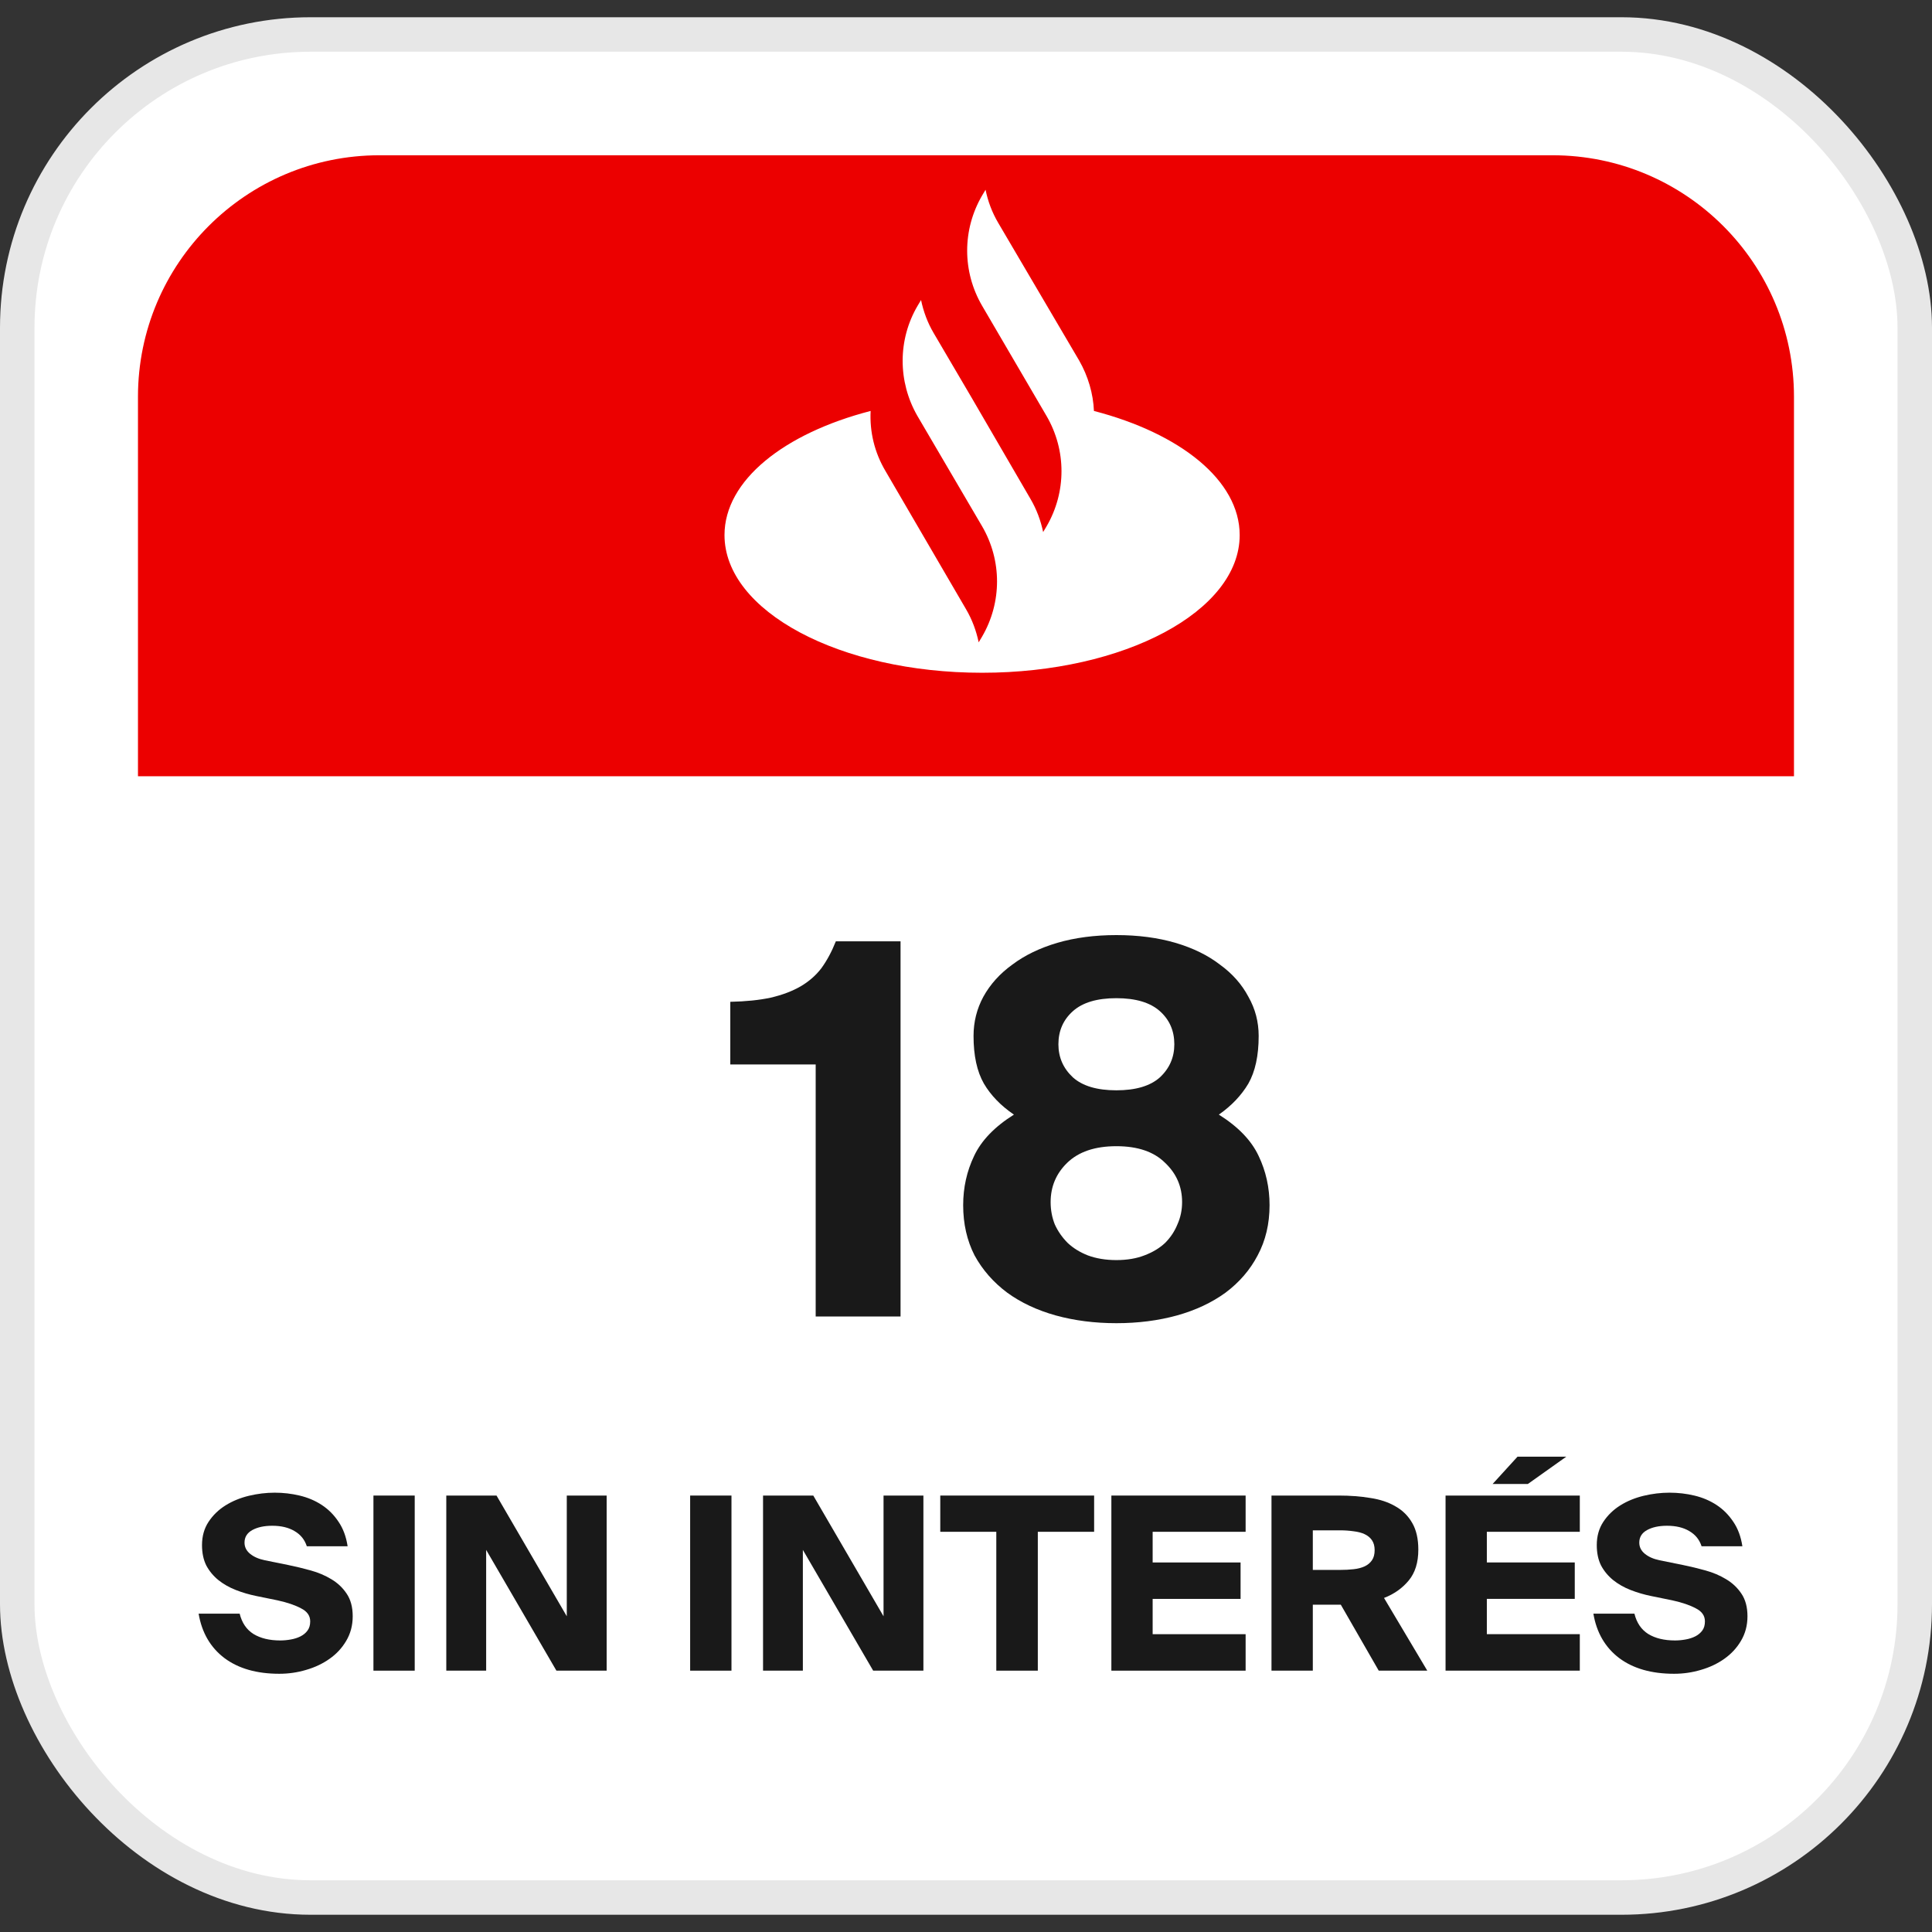 <svg width="41" height="41" viewBox="0 0 41 41" fill="none" xmlns="http://www.w3.org/2000/svg">
<rect x="0" y="0" width="41" height="41" fill="#333333" stroke="none"/>
<rect x="0.366" y="0.732" width="40.268" height="39.536" rx="6.223" fill="white" stroke="#E7E7E7" stroke-width="0.732"/>
<path d="M17.31 27.938V22.589H15.498V21.26C15.828 21.253 16.113 21.224 16.355 21.172C16.604 21.114 16.816 21.033 16.992 20.931C17.167 20.828 17.314 20.7 17.431 20.547C17.548 20.386 17.651 20.195 17.738 19.976H19.111V27.938H17.31Z" fill="#191919"/>
<path d="M23.691 28.08C23.23 28.08 22.802 28.025 22.406 27.916C22.011 27.806 21.667 27.645 21.374 27.432C21.081 27.213 20.85 26.949 20.682 26.642C20.521 26.327 20.44 25.972 20.44 25.576C20.44 25.203 20.517 24.855 20.671 24.533C20.825 24.204 21.107 23.911 21.517 23.654C21.238 23.464 21.026 23.244 20.88 22.996C20.733 22.739 20.66 22.402 20.66 21.985C20.66 21.685 20.73 21.407 20.869 21.151C21.015 20.887 21.22 20.66 21.484 20.47C21.747 20.272 22.066 20.118 22.439 20.008C22.813 19.899 23.23 19.844 23.691 19.844C24.152 19.844 24.57 19.899 24.943 20.008C25.317 20.118 25.631 20.272 25.888 20.47C26.151 20.66 26.352 20.887 26.492 21.151C26.638 21.407 26.711 21.685 26.711 21.985C26.711 22.402 26.638 22.739 26.492 22.996C26.345 23.244 26.137 23.464 25.866 23.654C26.276 23.911 26.558 24.204 26.711 24.533C26.865 24.855 26.942 25.203 26.942 25.576C26.942 25.972 26.858 26.327 26.689 26.642C26.528 26.949 26.301 27.213 26.008 27.432C25.715 27.645 25.371 27.806 24.976 27.916C24.581 28.025 24.152 28.08 23.691 28.08ZM23.691 26.741C23.918 26.741 24.116 26.707 24.284 26.642C24.46 26.576 24.606 26.488 24.724 26.378C24.841 26.261 24.928 26.129 24.987 25.983C25.053 25.836 25.086 25.679 25.086 25.511C25.086 25.181 24.965 24.903 24.724 24.676C24.489 24.442 24.145 24.324 23.691 24.324C23.237 24.324 22.89 24.442 22.648 24.676C22.414 24.903 22.296 25.181 22.296 25.511C22.296 25.679 22.326 25.836 22.384 25.983C22.45 26.129 22.542 26.261 22.659 26.378C22.776 26.488 22.919 26.576 23.087 26.642C23.263 26.707 23.464 26.741 23.691 26.741ZM23.691 23.138C24.101 23.138 24.409 23.047 24.614 22.864C24.819 22.673 24.921 22.439 24.921 22.161C24.921 21.875 24.819 21.641 24.614 21.458C24.409 21.275 24.101 21.183 23.691 21.183C23.281 21.183 22.974 21.275 22.769 21.458C22.564 21.641 22.461 21.875 22.461 22.161C22.461 22.439 22.564 22.673 22.769 22.864C22.974 23.047 23.281 23.138 23.691 23.138Z" fill="#191919"/>
<path d="M6.511 32.814C6.466 32.674 6.379 32.566 6.249 32.491C6.123 32.416 5.966 32.379 5.778 32.379C5.607 32.379 5.465 32.409 5.353 32.471C5.243 32.532 5.189 32.621 5.189 32.737C5.189 32.83 5.228 32.908 5.306 32.973C5.385 33.038 5.489 33.084 5.619 33.111L6.126 33.214C6.277 33.245 6.432 33.282 6.593 33.327C6.753 33.371 6.899 33.433 7.028 33.511C7.162 33.59 7.271 33.692 7.356 33.819C7.442 33.945 7.485 34.106 7.485 34.3C7.485 34.495 7.438 34.669 7.346 34.823C7.257 34.974 7.14 35.1 6.993 35.203C6.849 35.305 6.683 35.384 6.495 35.438C6.311 35.493 6.121 35.52 5.927 35.52C5.448 35.52 5.06 35.409 4.763 35.187C4.466 34.962 4.283 34.647 4.215 34.244H5.086C5.134 34.439 5.231 34.582 5.378 34.675C5.529 34.767 5.718 34.813 5.947 34.813C6.022 34.813 6.097 34.806 6.173 34.792C6.248 34.779 6.316 34.757 6.378 34.726C6.439 34.695 6.489 34.654 6.526 34.603C6.564 34.552 6.583 34.487 6.583 34.408C6.583 34.288 6.518 34.196 6.388 34.131C6.261 34.063 6.096 34.007 5.891 33.962L5.44 33.87C5.289 33.839 5.144 33.797 5.004 33.742C4.864 33.687 4.741 33.617 4.635 33.532C4.529 33.446 4.444 33.344 4.379 33.224C4.317 33.101 4.287 32.956 4.287 32.789C4.287 32.601 4.333 32.437 4.425 32.297C4.517 32.157 4.637 32.04 4.784 31.948C4.931 31.856 5.096 31.788 5.281 31.743C5.465 31.699 5.648 31.677 5.829 31.677C6.01 31.677 6.186 31.697 6.357 31.738C6.531 31.779 6.689 31.846 6.829 31.938C6.969 32.03 7.087 32.148 7.182 32.291C7.281 32.435 7.346 32.609 7.377 32.814H6.511Z" fill="#191919"/>
<path d="M8.801 35.454H7.925V31.738H8.801V35.454Z" fill="#191919"/>
<path d="M11.808 35.454L10.317 32.891V35.454H9.471V31.738H10.537L12.028 34.3V31.738H12.874V35.454H11.808Z" fill="#191919"/>
<path d="M15.523 35.454H14.646V31.738H15.523V35.454Z" fill="#191919"/>
<path d="M18.53 35.454L17.038 32.891V35.454H16.193V31.738H17.259L18.75 34.3V31.738H19.596V35.454H18.53Z" fill="#191919"/>
<path d="M21.143 32.507H19.954V31.738H23.219V32.507H22.024V35.454H21.143V32.507Z" fill="#191919"/>
<path d="M23.585 31.738H26.434V32.507H24.461V33.158H26.327V33.931H24.461V34.68H26.434V35.454H23.585V31.738Z" fill="#191919"/>
<path d="M28.454 34.054H27.86V35.454H26.983V31.738H28.413C28.652 31.738 28.874 31.755 29.079 31.789C29.288 31.82 29.467 31.88 29.617 31.969C29.768 32.054 29.886 32.172 29.971 32.322C30.056 32.469 30.099 32.657 30.099 32.886C30.099 33.159 30.031 33.378 29.894 33.542C29.758 33.706 29.583 33.829 29.371 33.911L30.289 35.454H29.259L28.454 34.054ZM27.86 32.476V33.316H28.439C28.541 33.316 28.637 33.311 28.726 33.301C28.818 33.291 28.896 33.27 28.961 33.24C29.026 33.209 29.078 33.166 29.115 33.111C29.153 33.057 29.172 32.985 29.172 32.896C29.172 32.811 29.153 32.741 29.115 32.686C29.078 32.631 29.026 32.589 28.961 32.558C28.896 32.527 28.818 32.507 28.726 32.496C28.637 32.483 28.541 32.476 28.439 32.476H27.86Z" fill="#191919"/>
<path d="M30.677 31.738H33.526V32.507H31.553V33.158H33.419V33.931H31.553V34.68H33.526V35.454H30.677V31.738ZM32.424 31.492H31.676L32.204 30.913H33.239L32.424 31.492Z" fill="#191919"/>
<path d="M36.11 32.814C36.065 32.674 35.978 32.566 35.848 32.491C35.722 32.416 35.565 32.379 35.377 32.379C35.206 32.379 35.064 32.409 34.952 32.471C34.842 32.532 34.788 32.621 34.788 32.737C34.788 32.83 34.827 32.908 34.905 32.973C34.984 33.038 35.088 33.084 35.218 33.111L35.725 33.214C35.876 33.245 36.031 33.282 36.192 33.327C36.352 33.371 36.498 33.433 36.627 33.511C36.761 33.59 36.87 33.692 36.955 33.819C37.041 33.945 37.084 34.106 37.084 34.3C37.084 34.495 37.037 34.669 36.945 34.823C36.856 34.974 36.738 35.1 36.592 35.203C36.448 35.305 36.282 35.384 36.094 35.438C35.91 35.493 35.72 35.52 35.526 35.52C35.047 35.52 34.659 35.409 34.362 35.187C34.065 34.962 33.882 34.647 33.814 34.244H34.685C34.733 34.439 34.83 34.582 34.977 34.675C35.127 34.767 35.317 34.813 35.546 34.813C35.621 34.813 35.696 34.806 35.772 34.792C35.847 34.779 35.915 34.757 35.977 34.726C36.038 34.695 36.087 34.654 36.125 34.603C36.163 34.552 36.181 34.487 36.181 34.408C36.181 34.288 36.117 34.196 35.987 34.131C35.86 34.063 35.695 34.007 35.49 33.962L35.039 33.87C34.888 33.839 34.743 33.797 34.603 33.742C34.463 33.687 34.34 33.617 34.234 33.532C34.128 33.446 34.043 33.344 33.978 33.224C33.916 33.101 33.886 32.956 33.886 32.789C33.886 32.601 33.932 32.437 34.024 32.297C34.116 32.157 34.236 32.04 34.383 31.948C34.529 31.856 34.695 31.788 34.88 31.743C35.064 31.699 35.247 31.677 35.428 31.677C35.609 31.677 35.785 31.697 35.956 31.738C36.13 31.779 36.287 31.846 36.428 31.938C36.568 32.03 36.685 32.148 36.781 32.291C36.88 32.435 36.945 32.609 36.976 32.814H36.11Z" fill="#191919"/>
<path d="M2.928 8.42C2.928 5.589 5.222 3.295 8.053 3.295H32.946C35.776 3.295 38.071 5.589 38.071 8.42V16.473H2.928V8.42Z" fill="#EC0000"/>
<path d="M22.902 7.652C23.091 7.982 23.2 8.355 23.215 8.721C25.042 9.195 26.308 10.193 26.308 11.355C26.308 12.97 23.863 14.277 20.842 14.277C17.821 14.277 15.375 12.97 15.375 11.355C15.375 10.193 16.642 9.195 18.476 8.721C18.454 9.159 18.556 9.597 18.789 9.992L20.5 12.927C20.631 13.15 20.718 13.387 20.769 13.631L20.842 13.509C21.264 12.784 21.264 11.894 20.842 11.169L19.466 8.822C19.051 8.097 19.051 7.207 19.473 6.489L19.546 6.367C19.597 6.611 19.684 6.848 19.815 7.07L20.616 8.434L21.868 10.587C21.999 10.81 22.086 11.047 22.137 11.291L22.21 11.169C22.632 10.444 22.632 9.554 22.21 8.829L20.842 6.489C20.419 5.764 20.419 4.874 20.842 4.149L20.915 4.027C20.965 4.271 21.053 4.508 21.184 4.73L22.902 7.652Z" fill="white"/>
</svg>
